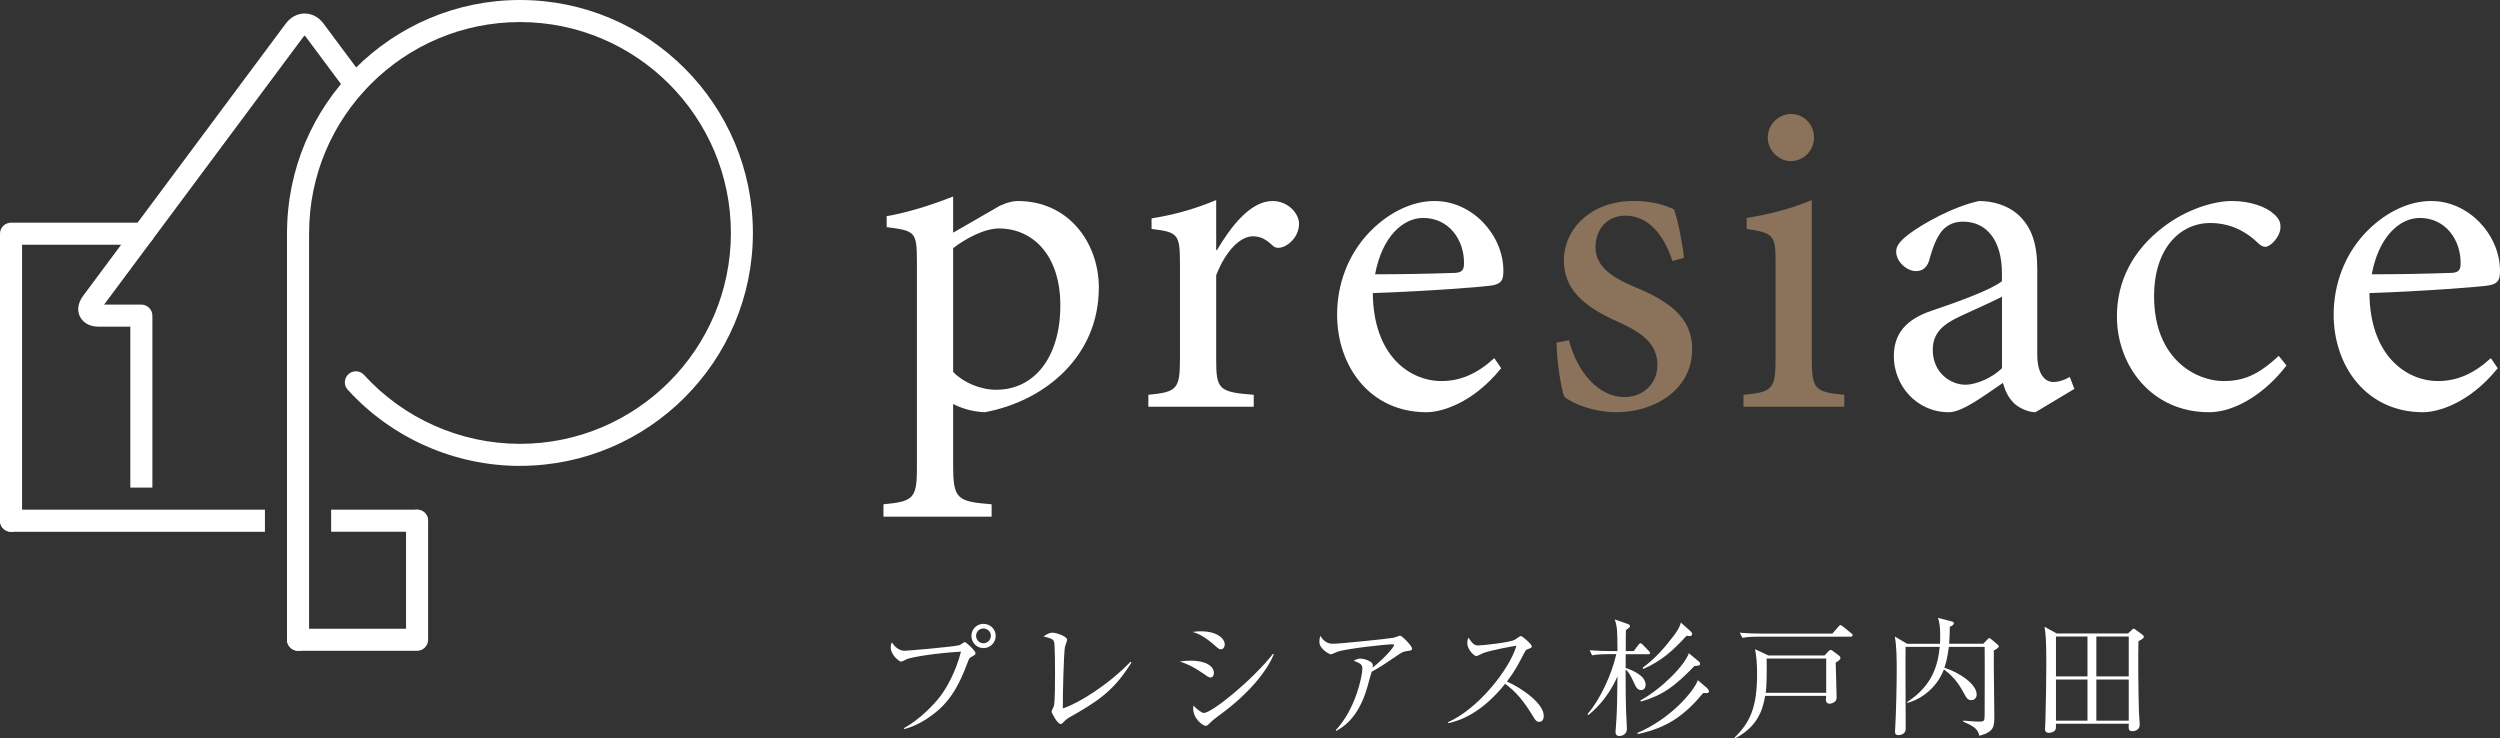 <?xml version="1.0" encoding="UTF-8"?>
<svg id="Layer_2" data-name="Layer 2" xmlns="http://www.w3.org/2000/svg" viewBox="0 0 505.31 149.26">
  <rect x="0" y="0" width="505.31" height="149.26" fill="#333333" stroke="none"/>
  <defs>
    <style>
      .cls-1 {
        fill: #8b725a;
      }

      .cls-1, .cls-2 {
        stroke-width: 0px;
      }

      .cls-2 {
        fill: #fff;
      }
    </style>
  </defs>
  <g id="_レイヤー_" data-name="&amp;lt;レイヤー&amp;gt;">
    <g>
      <g>
        <path class="cls-2" d="M196.38,132.75c-.47.26-.49.31-.81,1.17-1.72,4.65-3.35,7.25-5.69,9.41-1.33,1.2-4.11,3.33-7.15,4.03l-.03-.18c3.12-1.69,6.19-4.84,7.51-6.66,1.22-1.64,2.99-4.78,4.03-8.81-5.36.31-10.06,1.14-10.92,1.51-.18.08-1.01.52-1.2.52-.23,0-2.08-1.22-2.08-2.91,0-.47.1-.75.23-1.01.57.91,1.43,1.72,2.57,1.72.36,0,9.83-.78,11.08-1.14.21-.05.91-.62,1.09-.62.29,0,2.18,1.79,2.18,2.26,0,.26-.29.44-.83.73ZM198.79,131c-1.35,0-2.44-1.09-2.44-2.47s1.09-2.44,2.44-2.44,2.47,1.09,2.47,2.44-1.12,2.47-2.47,2.47ZM198.77,127.03c-.83,0-1.48.68-1.48,1.48s.65,1.51,1.48,1.51,1.51-.68,1.51-1.51-.68-1.48-1.51-1.48Z"/>
        <path class="cls-2" d="M216.01,145.1c-.52.31-.65.44-1.2,1.01-.21.21-.31.23-.44.23-.65,0-1.82-2.26-1.82-2.5,0-.18.42-.99.47-1.14.23-.81.23-5.3.23-6.63,0-.99,0-5.82-.21-6.4-.18-.47-.65-.68-2.13-1.04.73-.47,1.25-.75,1.82-.75.78,0,2.96.75,2.96,1.43,0,.23-.39,1.22-.44,1.43-.23,1.22-.47,10.06-.42,12.45,3.25-1.07,9.23-4.81,13.68-9.44l.18.16c-3.74,6.06-7.2,8.03-12.69,11.18Z"/>
        <path class="cls-2" d="M244.66,136.93c-.36,0-.6-.18-1.25-.65-2.5-1.74-3.77-2.18-4.94-2.57.7-.1,1.3-.18,2.21-.18,3.15,0,4.68,1.2,4.68,2.47,0,.6-.29.94-.7.94ZM246.74,131.24c-.29,0-.57-.21-.94-.55-2.52-2.29-3.98-2.73-4.73-2.96.57-.08,1.01-.13,1.64-.13,3.33,0,4.84,1.48,4.84,2.65,0,.39-.18.99-.81.99ZM246.14,144.81c-.99.73-1.09.83-1.77,1.51-.18.21-.44.39-.68.39-.55,0-2.52-1.43-2.52-3.51,0-.21.03-.36.08-.6.52.68,1.66,1.51,2.05,1.51,1.66,0,9.8-6.6,14.01-11.96l.16.1c-.88,2.24-3.87,7.2-11.34,12.56Z"/>
        <path class="cls-2" d="M284.14,131.65c-.68.1-.91.29-1.87.94-1.64,1.12-3.74,2.55-5.02,3.17-.16.49-.78,2.78-.91,3.22-1.82,6.27-4.97,8.03-6.27,8.76l-.08-.16c4-4.24,5.38-10.97,5.38-12.48,0-.75-.44-1.07-1.79-1.56.65-.29.91-.42,1.33-.42.96,0,2.57.6,2.57,1.3,0,.16-.03.39-.05.52,2.6-2.05,4.34-4.21,4.34-4.55,0-.08-.03-.16-.36-.16-1.35,0-9.2.88-11.02,1.48-.23.08-1.2.55-1.4.55-.26,0-2.31-1.07-2.31-2.5,0-.44.05-.83.18-1.25.96,1.61,2.08,1.61,2.68,1.61,1.14,0,11-.99,12.17-1.22.21-.03,1.09-.42,1.27-.42.42,0,2.42,2.11,2.42,2.55s-.1.44-1.25.6Z"/>
        <path class="cls-2" d="M311.11,145.9c-.55,0-.83-.44-1.07-.83-2.08-3.43-3.51-5.15-5.82-6.86-4.63,5.82-9.05,7.46-11.49,7.96l-.03-.21c6.03-2.65,12.38-10.61,13.81-15.44-.99.13-5.3.94-6.71,1.48-.23.1-1.2.62-1.4.62-.39,0-1.82-1.27-1.82-2.63,0-.52.1-.86.23-1.12.99,1.56,1.43,1.59,1.95,1.59.73,0,6.37-.55,7.44-1.17.18-.1.99-.73,1.2-.73.29,0,2.21,1.64,2.21,2.08,0,.29-.18.34-1.01.65-.18.08-.21.13-.55.75-1.14,2.21-1.79,3.48-3.46,5.72,3.12,1.38,7.44,4.47,7.44,6.92,0,.7-.29,1.22-.91,1.22Z"/>
        <path class="cls-2" d="M333.14,132.23h-4.55v2.78c1.59.52,4.03,1.66,4.03,3.38,0,.65-.36,1.09-.88,1.09-.81,0-1.09-.65-1.43-1.38-.81-1.82-1.22-2.37-1.74-2.78,0,4.5.05,6.58.1,8.5.03.96.16,2.47.16,3.43,0,1.51-1.4,1.51-1.56,1.51-.73,0-.73-.65-.73-.88,0-.21.08-1.14.1-1.33.21-2.42.26-6.55.29-9.83-2.11,4.73-4.89,6.99-5.9,7.83l-.16-.21c2.63-3.02,4.94-8.16,5.82-12.12h-1.82c-.65,0-1.9.03-3.07.23l-.49-1.01c1.77.13,3.61.16,3.98.16h1.64c-.03-4.32-.03-4.81-.55-6.4l2.6.91c.23.08.47.16.47.44,0,.21-.08.29-.81.81-.03.68-.03,1.56-.03,3.25v.99h1.61l.96-1.27c.13-.16.23-.31.39-.31s.29.1.47.29l1.22,1.25c.21.21.26.29.26.42,0,.23-.21.26-.39.26ZM344.25,140.08c-3.74,4.5-7.23,7.02-13.21,8.29l-.08-.23c6.92-2.96,11.52-8.61,12.22-10.66l1.82,1.56c.18.16.42.44.42.68,0,.42-.36.39-1.17.36ZM342.48,134.62c-3.98,4.13-6.37,5.88-10.79,7.18l-.13-.23c4.26-2.31,8.94-7.05,9.8-9.54l2,1.66c.21.16.26.31.26.49,0,.34-.21.36-1.14.44ZM341.46,128.56c-.1,0-.47-.03-.57-.05-2.78,3.02-4.99,5.04-8.74,6.71l-.13-.26c2.42-1.74,4.42-4,6.21-6.37.68-.88,1.25-1.72,1.51-2.76l1.92,1.72c.23.21.36.39.36.55,0,.47-.42.47-.57.47Z"/>
        <path class="cls-2" d="M371.04,133.94c.03,1.12.18,6.14.18,6.97,0,.31-.03.6-.29.86s-.78.47-1.2.47c-.31,0-.68-.26-.68-.81,0-.13.05-.68.05-.78h-12.32c-.49,2.73-1.4,6.16-6.11,8.61l-.1-.16c3.17-3.09,4.58-6.11,4.58-12.87,0-2.03-.13-3.59-.42-5.02l2.7,1.27h11.36l.81-.86c.08-.1.23-.26.42-.26.1,0,.26.08.42.21l1.33.99c.08.05.23.26.23.42,0,.34-.34.57-.96.96ZM374.06,128.69h-18.85c-.62,0-1.87,0-3.04.23l-.52-1.04c1.77.16,3.67.18,4,.18h14.72l1.2-1.38c.16-.18.29-.34.42-.34s.29.1.47.26l1.77,1.43c.08.08.23.18.23.36,0,.23-.23.29-.39.29ZM369.12,133.11h-12.04c.03,1.92.05,5.2-.18,6.92h12.22v-6.92Z"/>
        <path class="cls-2" d="M385.16,130.74c-.05,2.63.03,14.22.03,16.59,0,.86-.75,1.25-1.48,1.25-.6,0-.68-.36-.68-.7,0-.13.03-.47.03-.62.18-2.78.31-8.92.31-11.54,0-2.44,0-5.04-.39-7.07l2.5,1.48h6.63c.03-.34.05-.86.05-1.66,0-1.77-.13-2.55-.44-3.59l2.83.75c.23.05.36.13.36.36,0,.29-.39.55-.81.7,0,1.17-.03,2.21-.13,3.43h6.89l.81-.83c.13-.16.29-.31.39-.31.16,0,.34.16.47.26l1.17.99c.13.1.31.29.31.39,0,.26-.39.52-1.01.86-.05,3.67.1,9.52.1,13.16,0,2.21,0,3.25-3.02,4.08-.34-1.33-.94-1.87-3.28-2.86l.03-.21c1.07.1,2.6.21,3.04.21,1.17,0,1.25-.08,1.27-1.25,0-.36.05-12.3,0-13.86h-7.23c-.31,2.42-.68,3.56-.91,4.21,2.94.94,6.53,3.25,6.53,5.43,0,.49-.31,1.12-1.09,1.12-.73,0-.99-.47-1.4-1.25-.81-1.46-1.77-3.2-4.13-4.97-.99,2.68-3.46,5.67-7.38,6.79l-.05-.18c5.07-3.3,6.21-7.36,6.58-11.15h-6.89Z"/>
        <path class="cls-2" d="M430.12,128.04l.73-.68c.16-.13.23-.29.39-.29s.26.1.39.18l1.4,1.04c.16.13.29.23.29.44,0,.36-.86.75-1.09.86-.08,2.55-.03,10.01.1,14.25,0,.39.16,2.24.16,2.6,0,1.07-.91,1.35-1.48,1.35-.83,0-.78-.47-.73-1.51h-14.72c0,.16,0,.94-.03,1.04-.18.6-.96.81-1.4.81-.36,0-.78-.16-.78-.73,0-.31.08-1.64.08-1.92.1-3.77.18-7.54.18-11.28,0-5.1-.13-6.01-.36-7.51l2.47,1.35h14.4ZM415.56,128.66v8.06h6.37v-8.06h-6.37ZM415.56,137.35v8.32h6.37v-8.32h-6.37ZM430.27,136.72v-8.06h-6.55v8.06h6.55ZM430.27,145.67v-8.32h-6.55v8.32h6.55Z"/>
      </g>
      <g>
        <g>
          <path class="cls-2" d="M201.17,42.11c1.67-1.02,3.42-1.48,4.54-1.48,10.28,0,16.39,8.43,16.39,17.5,0,13.99-11.02,22.97-23.06,25.19-2.78-.09-5.18-1.02-6.39-1.67v12.13c0,7.04.65,7.59,7.78,8.15v2.5h-21.86v-2.5c5.93-.56,6.76-1.11,6.76-7.22v-41.86c0-6.02-.37-6.21-6.11-6.94v-2.22c3.89-.65,9.08-2.22,13.43-3.98v7.32l8.52-4.91ZM192.65,75.17c2.04,2.13,5.47,3.61,8.71,3.61,7.78,0,12.96-6.67,12.96-17.04s-5.74-15.56-12.4-15.56c-2.97,0-6.76,2.04-9.27,3.98v25.01Z"/>
          <path class="cls-2" d="M245.99,50.54c2.78-4.73,6.76-9.91,11.21-9.91,3.14,0,5.37,2.5,5.37,4.63,0,1.85-1.2,3.71-2.96,4.54-1.11.46-1.85.37-2.4-.19-1.39-1.3-2.5-1.85-3.98-1.85-2.41,0-5.38,2.68-7.41,7.87v16.95c0,6.11.47,6.67,7.59,7.22v2.41h-21.3v-2.41c5.74-.56,6.39-1.11,6.39-7.22v-19.17c0-6.11-.37-6.48-5.74-7.13v-2.13c4.54-.74,8.61-1.85,13.06-3.71v10.1h.19Z"/>
          <path class="cls-2" d="M303.41,74.43c-5.83,7.22-12.22,8.89-15.09,8.89-11.39,0-18.06-9.26-18.06-19.73,0-6.29,2.31-12.04,6.11-16.2,3.8-4.17,8.8-6.76,13.52-6.76h.09c7.69,0,13.89,6.95,13.89,14.08,0,1.85-.37,2.59-2.13,2.96-1.48.28-13.15,1.2-24.26,1.57.09,12.6,7.41,17.78,13.89,17.78,3.8,0,7.23-1.48,10.66-4.63l1.39,2.04ZM277.94,55.44c5.19,0,10.38-.09,15.75-.27,1.67,0,2.22-.46,2.22-1.86.1-4.81-3.05-9.26-8.24-9.26-4.17,0-8.34,3.89-9.73,11.38Z"/>
          <path class="cls-1" d="M338.05,52.76c-1.85-5.55-5-9.17-9.54-9.17-3.61,0-6.02,2.69-6.02,6.39,0,4.08,3.71,6.21,7.78,7.97,7.04,2.87,11.76,6.21,11.76,12.59,0,8.43-7.87,12.78-15.28,12.78-4.73,0-8.98-1.76-10.56-3.15-.64-1.3-1.57-7.6-1.57-10.93l2.5-.46c1.58,6.11,5.74,11.48,11.3,11.48,3.43,0,6.58-2.5,6.58-6.48s-2.69-6.3-7.32-8.43c-5.55-2.5-11.58-5.65-11.58-12.69,0-6.48,5.56-12.04,14.08-12.04,3.8,0,6.3.84,8.15,1.67.83,2.04,1.85,7.6,2.04,9.82l-2.32.64Z"/>
          <path class="cls-1" d="M352.4,82.21v-2.41c5.84-.56,6.49-1.11,6.49-7.41v-19.08c0-5.74-.28-6.2-5.84-7.04v-2.22c4.72-.74,9.17-1.94,13.15-3.61v31.95c0,6.3.64,6.85,6.58,7.41v2.41h-20.38ZM357.31,27.85c0-2.78,2.22-4.81,4.72-4.81s4.63,2.04,4.63,4.81c0,2.5-2.04,4.72-4.72,4.72-2.41,0-4.64-2.22-4.64-4.72Z"/>
          <path class="cls-2" d="M411.4,83.32c-1.38,0-3.33-.83-4.35-1.85-1.2-1.2-1.75-2.5-2.21-4.08-3.71,2.5-8.15,5.93-10.93,5.93-6.58,0-11.12-5.47-11.12-11.3,0-4.54,2.41-7.41,7.5-9.17,5.55-1.85,12.32-4.35,14.35-6.02v-1.57c0-6.76-3.15-10.46-7.87-10.46-1.76,0-3.15.64-4.16,1.76-1.12,1.3-1.95,3.34-2.69,6.11-.47,1.48-1.39,2.13-2.68,2.13-1.67,0-3.98-1.76-3.98-3.98,0-1.3,1.11-2.41,2.87-3.71,2.5-1.85,8.62-5.37,13.89-6.48,2.78,0,5.56.84,7.6,2.5,3.24,2.78,4.16,6.48,4.16,11.39v17.13c0,4.17,1.67,5.56,3.24,5.56,1.11,0,2.41-.46,3.33-1.02l.93,2.41-7.87,4.72ZM404.64,59.98c-1.94,1.02-6.38,2.96-8.33,3.89-3.61,1.67-5.65,3.43-5.65,6.85,0,4.72,3.7,7.04,6.58,7.04,2.41,0,5.65-1.58,7.41-3.34v-14.45Z"/>
          <path class="cls-2" d="M462.15,73.87c-4.07,5.37-10.18,9.45-15.65,9.45-11.67,0-18.62-9.45-18.62-19.35,0-7.13,3.16-13.34,9.35-18.06,4.81-3.71,10.38-5.28,13.81-5.28h.09c3.79,0,6.85,1.2,8.33,2.5,1.21,1.02,1.48,1.76,1.48,2.78,0,1.94-2.04,3.98-3.05,3.98-.56,0-1.02-.28-1.76-1.02-2.78-2.59-6.01-3.8-9.35-3.8-6.11,0-11.39,5.09-11.39,14.82,0,12.88,8.7,17.13,13.98,17.13,3.98,0,6.95-1.11,11.21-5.09l1.58,1.94Z"/>
          <path class="cls-2" d="M504.85,74.43c-5.84,7.22-12.23,8.89-15.1,8.89-11.39,0-18.06-9.26-18.06-19.73,0-6.29,2.32-12.04,6.11-16.2,3.8-4.17,8.8-6.76,13.52-6.76h.1c7.68,0,13.89,6.95,13.89,14.08,0,1.85-.37,2.59-2.13,2.96-1.48.28-13.15,1.2-24.26,1.57.09,12.6,7.41,17.78,13.89,17.78,3.8,0,7.23-1.48,10.65-4.63l1.39,2.04ZM479.38,55.44c5.18,0,10.37-.09,15.75-.27,1.67,0,2.22-.46,2.22-1.86.09-4.81-3.06-9.26-8.24-9.26-4.17,0-8.33,3.89-9.72,11.38Z"/>
        </g>
        <g>
          <path class="cls-2" d="M105.1,94.17c-13.22,0-25.91-5.61-34.81-15.39-.84-.91-.76-2.32.14-3.15.91-.83,2.32-.76,3.15.15,8.06,8.85,19.55,13.93,31.52,13.93,23.51,0,42.63-19.12,42.63-42.62S128.6,4.46,105.1,4.46s-42.62,19.12-42.62,42.62c0,1.23-1,2.23-2.23,2.23s-2.23-1-2.23-2.23C58.01,21.12,79.14,0,105.1,0s47.08,21.12,47.08,47.08-21.12,47.08-47.08,47.08h0Z"/>
          <path class="cls-2" d="M2.23,107.48c-1.23,0-2.23-1-2.23-2.23v-58.01c0-1.24,1-2.23,2.23-2.23h26.69c1.23,0,2.23.99,2.23,2.23s-1,2.23-2.23,2.23H4.46v55.79c0,1.23-1,2.23-2.23,2.23h0Z"/>
          <path class="cls-2" d="M84.3,131.54h-24.06c-1.23,0-2.23-1-2.23-2.23s1-2.23,2.23-2.23h21.83v-21.82c0-1.24,1-2.24,2.23-2.24s2.23,1,2.23,2.24v24.05c0,1.23-1,2.23-2.23,2.23h0Z"/>
          <path class="cls-2" d="M84.3,103.02h-17.37v4.46h17.37c1.22,0,2.23-1,2.23-2.23s-1-2.24-2.23-2.24Z"/>
          <path class="cls-2" d="M60.24,131.54c-1.23,0-2.23-1-2.23-2.23V47.24c0-1.24,1-2.23,2.23-2.23s2.23.99,2.23,2.23v82.07c0,1.23-1,2.23-2.23,2.23h0Z"/>
          <path class="cls-2" d="M73.56,15.74l-8.2-11.01c-.95-1.27-2.33-2-3.78-2s-2.84.73-3.79,2L16.81,59.78c-1.05,1.41-1.28,2.95-.64,4.23.64,1.28,2.02,2.02,3.77,2.02h6.4v32.53h4.46v-34.76c0-1.23-1-2.23-2.23-2.23h-7.53L61.36,7.39c.09-.12.17-.18.21-.2.03.02.11.08.21.21l8.2,11.01c.73.99,2.13,1.19,3.11.46,1-.74,1.2-2.13.47-3.12Z"/>
          <path class="cls-2" d="M53.55,103.02H2.23c-1.23,0-2.23,1-2.23,2.24s1,2.23,2.23,2.23h51.32v-4.46Z"/>
        </g>
      </g>
    </g>
  </g>
</svg>